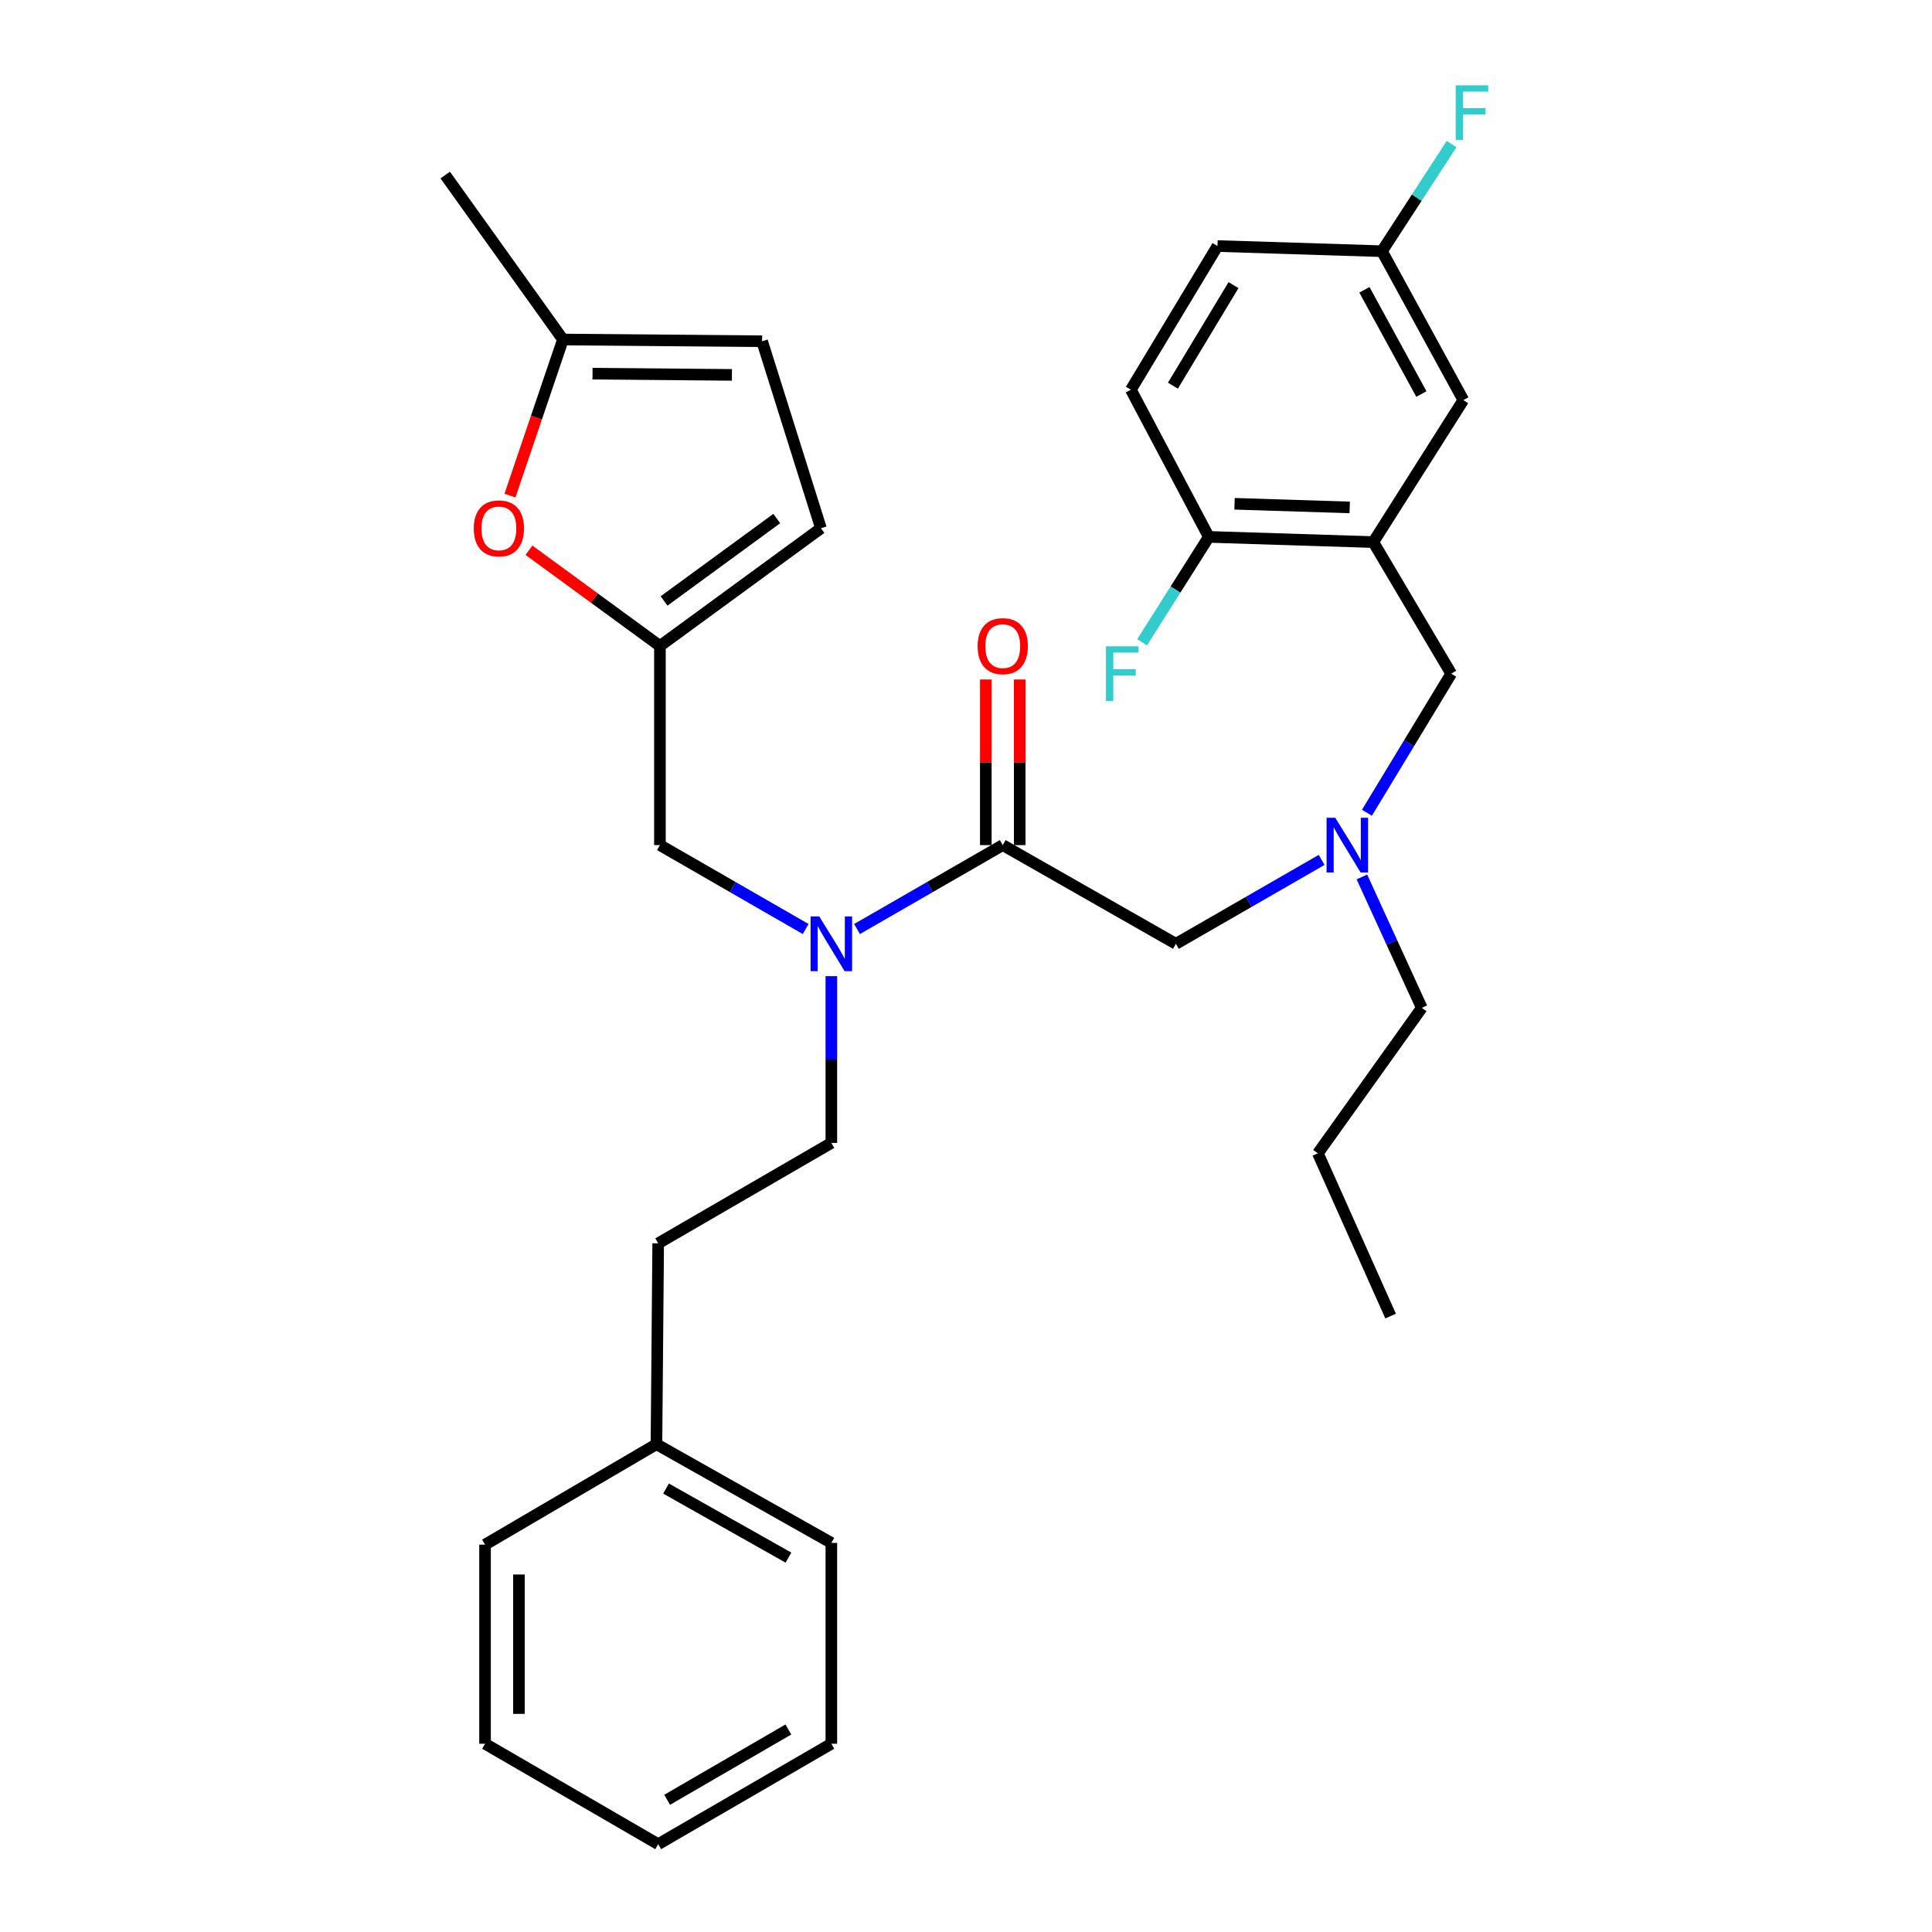 <?xml version='1.0' encoding='iso-8859-1'?>
<svg version='1.1' baseProfile='full'
              xmlns='http://www.w3.org/2000/svg'
                      xmlns:rdkit='http://www.rdkit.org/xml'
                      xmlns:xlink='http://www.w3.org/1999/xlink'
                  xml:space='preserve'
width='1000px' height='1000px' viewBox='0 0 1000 1000'>
<!-- END OF HEADER -->
<rect style='opacity:1.0;fill:#FFFFFF;stroke:none' width='1000' height='1000' x='0' y='0'> </rect>
<path class='bond-0' d='M 710.82,280.586 L 625.677,277.895' style='fill:none;fill-rule:evenodd;stroke:#000000;stroke-width:6px;stroke-linecap:butt;stroke-linejoin:miter;stroke-opacity:1' />
<path class='bond-0' d='M 698.603,262.642 L 639.003,260.758' style='fill:none;fill-rule:evenodd;stroke:#000000;stroke-width:6px;stroke-linecap:butt;stroke-linejoin:miter;stroke-opacity:1' />
<path class='bond-1' d='M 710.82,280.586 L 757.423,207.094' style='fill:none;fill-rule:evenodd;stroke:#000000;stroke-width:6px;stroke-linecap:butt;stroke-linejoin:miter;stroke-opacity:1' />
<path class='bond-2' d='M 710.82,280.586 L 751.145,348.697' style='fill:none;fill-rule:evenodd;stroke:#000000;stroke-width:6px;stroke-linecap:butt;stroke-linejoin:miter;stroke-opacity:1' />
<path class='bond-3' d='M 684.076,445.085 L 646.36,466.8' style='fill:none;fill-rule:evenodd;stroke:#0000FF;stroke-width:6px;stroke-linecap:butt;stroke-linejoin:miter;stroke-opacity:1' />
<path class='bond-3' d='M 646.36,466.8 L 608.645,488.515' style='fill:none;fill-rule:evenodd;stroke:#000000;stroke-width:6px;stroke-linecap:butt;stroke-linejoin:miter;stroke-opacity:1' />
<path class='bond-4' d='M 704.913,453.904 L 720.414,487.789' style='fill:none;fill-rule:evenodd;stroke:#0000FF;stroke-width:6px;stroke-linecap:butt;stroke-linejoin:miter;stroke-opacity:1' />
<path class='bond-4' d='M 720.414,487.789 L 735.916,521.674' style='fill:none;fill-rule:evenodd;stroke:#000000;stroke-width:6px;stroke-linecap:butt;stroke-linejoin:miter;stroke-opacity:1' />
<path class='bond-5' d='M 707.528,420.674 L 729.336,384.685' style='fill:none;fill-rule:evenodd;stroke:#0000FF;stroke-width:6px;stroke-linecap:butt;stroke-linejoin:miter;stroke-opacity:1' />
<path class='bond-5' d='M 729.336,384.685 L 751.145,348.697' style='fill:none;fill-rule:evenodd;stroke:#000000;stroke-width:6px;stroke-linecap:butt;stroke-linejoin:miter;stroke-opacity:1' />
<path class='bond-6' d='M 625.677,277.895 L 585.343,201.722' style='fill:none;fill-rule:evenodd;stroke:#000000;stroke-width:6px;stroke-linecap:butt;stroke-linejoin:miter;stroke-opacity:1' />
<path class='bond-7' d='M 625.677,277.895 L 608.416,305.168' style='fill:none;fill-rule:evenodd;stroke:#000000;stroke-width:6px;stroke-linecap:butt;stroke-linejoin:miter;stroke-opacity:1' />
<path class='bond-7' d='M 608.416,305.168 L 591.155,332.442' style='fill:none;fill-rule:evenodd;stroke:#33CCCC;stroke-width:6px;stroke-linecap:butt;stroke-linejoin:miter;stroke-opacity:1' />
<path class='bond-8' d='M 757.423,207.094 L 715.295,130.023' style='fill:none;fill-rule:evenodd;stroke:#000000;stroke-width:6px;stroke-linecap:butt;stroke-linejoin:miter;stroke-opacity:1' />
<path class='bond-8' d='M 735.705,203.95 L 706.216,150.001' style='fill:none;fill-rule:evenodd;stroke:#000000;stroke-width:6px;stroke-linecap:butt;stroke-linejoin:miter;stroke-opacity:1' />
<path class='bond-9' d='M 735.916,521.674 L 682.137,596.95' style='fill:none;fill-rule:evenodd;stroke:#000000;stroke-width:6px;stroke-linecap:butt;stroke-linejoin:miter;stroke-opacity:1' />
<path class='bond-10' d='M 341.574,437.428 L 341.574,334.365' style='fill:none;fill-rule:evenodd;stroke:#000000;stroke-width:6px;stroke-linecap:butt;stroke-linejoin:miter;stroke-opacity:1' />
<path class='bond-11' d='M 341.574,437.428 L 379.29,459.143' style='fill:none;fill-rule:evenodd;stroke:#000000;stroke-width:6px;stroke-linecap:butt;stroke-linejoin:miter;stroke-opacity:1' />
<path class='bond-11' d='M 379.29,459.143 L 417.006,480.858' style='fill:none;fill-rule:evenodd;stroke:#0000FF;stroke-width:6px;stroke-linecap:butt;stroke-linejoin:miter;stroke-opacity:1' />
<path class='bond-12' d='M 443.605,480.857 L 481.316,459.142' style='fill:none;fill-rule:evenodd;stroke:#0000FF;stroke-width:6px;stroke-linecap:butt;stroke-linejoin:miter;stroke-opacity:1' />
<path class='bond-12' d='M 481.316,459.142 L 519.027,437.428' style='fill:none;fill-rule:evenodd;stroke:#000000;stroke-width:6px;stroke-linecap:butt;stroke-linejoin:miter;stroke-opacity:1' />
<path class='bond-13' d='M 430.305,505.252 L 430.305,548.415' style='fill:none;fill-rule:evenodd;stroke:#0000FF;stroke-width:6px;stroke-linecap:butt;stroke-linejoin:miter;stroke-opacity:1' />
<path class='bond-13' d='M 430.305,548.415 L 430.305,591.578' style='fill:none;fill-rule:evenodd;stroke:#000000;stroke-width:6px;stroke-linecap:butt;stroke-linejoin:miter;stroke-opacity:1' />
<path class='bond-14' d='M 519.027,437.428 L 608.645,488.515' style='fill:none;fill-rule:evenodd;stroke:#000000;stroke-width:6px;stroke-linecap:butt;stroke-linejoin:miter;stroke-opacity:1' />
<path class='bond-15' d='M 527.801,437.428 L 527.801,394.564' style='fill:none;fill-rule:evenodd;stroke:#000000;stroke-width:6px;stroke-linecap:butt;stroke-linejoin:miter;stroke-opacity:1' />
<path class='bond-15' d='M 527.801,394.564 L 527.801,351.701' style='fill:none;fill-rule:evenodd;stroke:#FF0000;stroke-width:6px;stroke-linecap:butt;stroke-linejoin:miter;stroke-opacity:1' />
<path class='bond-15' d='M 510.252,437.428 L 510.252,394.564' style='fill:none;fill-rule:evenodd;stroke:#000000;stroke-width:6px;stroke-linecap:butt;stroke-linejoin:miter;stroke-opacity:1' />
<path class='bond-15' d='M 510.252,394.564 L 510.252,351.701' style='fill:none;fill-rule:evenodd;stroke:#FF0000;stroke-width:6px;stroke-linecap:butt;stroke-linejoin:miter;stroke-opacity:1' />
<path class='bond-16' d='M 682.137,596.95 L 719.78,681.196' style='fill:none;fill-rule:evenodd;stroke:#000000;stroke-width:6px;stroke-linecap:butt;stroke-linejoin:miter;stroke-opacity:1' />
<path class='bond-17' d='M 263.961,256.521 L 277.672,216.125' style='fill:none;fill-rule:evenodd;stroke:#FF0000;stroke-width:6px;stroke-linecap:butt;stroke-linejoin:miter;stroke-opacity:1' />
<path class='bond-17' d='M 277.672,216.125 L 291.383,175.729' style='fill:none;fill-rule:evenodd;stroke:#000000;stroke-width:6px;stroke-linecap:butt;stroke-linejoin:miter;stroke-opacity:1' />
<path class='bond-18' d='M 273.806,284.813 L 307.69,309.589' style='fill:none;fill-rule:evenodd;stroke:#FF0000;stroke-width:6px;stroke-linecap:butt;stroke-linejoin:miter;stroke-opacity:1' />
<path class='bond-18' d='M 307.69,309.589 L 341.574,334.365' style='fill:none;fill-rule:evenodd;stroke:#000000;stroke-width:6px;stroke-linecap:butt;stroke-linejoin:miter;stroke-opacity:1' />
<path class='bond-19' d='M 291.383,175.729 L 394.456,176.626' style='fill:none;fill-rule:evenodd;stroke:#000000;stroke-width:6px;stroke-linecap:butt;stroke-linejoin:miter;stroke-opacity:1' />
<path class='bond-19' d='M 306.692,193.412 L 378.842,194.04' style='fill:none;fill-rule:evenodd;stroke:#000000;stroke-width:6px;stroke-linecap:butt;stroke-linejoin:miter;stroke-opacity:1' />
<path class='bond-20' d='M 291.383,175.729 L 230.449,90.606' style='fill:none;fill-rule:evenodd;stroke:#000000;stroke-width:6px;stroke-linecap:butt;stroke-linejoin:miter;stroke-opacity:1' />
<path class='bond-21' d='M 394.456,176.626 L 424.924,273.42' style='fill:none;fill-rule:evenodd;stroke:#000000;stroke-width:6px;stroke-linecap:butt;stroke-linejoin:miter;stroke-opacity:1' />
<path class='bond-22' d='M 424.924,273.42 L 341.574,334.365' style='fill:none;fill-rule:evenodd;stroke:#000000;stroke-width:6px;stroke-linecap:butt;stroke-linejoin:miter;stroke-opacity:1' />
<path class='bond-22' d='M 402.063,268.396 L 343.718,311.057' style='fill:none;fill-rule:evenodd;stroke:#000000;stroke-width:6px;stroke-linecap:butt;stroke-linejoin:miter;stroke-opacity:1' />
<path class='bond-23' d='M 339.78,747.523 L 340.677,643.553' style='fill:none;fill-rule:evenodd;stroke:#000000;stroke-width:6px;stroke-linecap:butt;stroke-linejoin:miter;stroke-opacity:1' />
<path class='bond-24' d='M 339.78,747.523 L 430.305,798.601' style='fill:none;fill-rule:evenodd;stroke:#000000;stroke-width:6px;stroke-linecap:butt;stroke-linejoin:miter;stroke-opacity:1' />
<path class='bond-24' d='M 344.735,770.469 L 408.103,806.223' style='fill:none;fill-rule:evenodd;stroke:#000000;stroke-width:6px;stroke-linecap:butt;stroke-linejoin:miter;stroke-opacity:1' />
<path class='bond-25' d='M 339.78,747.523 L 251.059,799.498' style='fill:none;fill-rule:evenodd;stroke:#000000;stroke-width:6px;stroke-linecap:butt;stroke-linejoin:miter;stroke-opacity:1' />
<path class='bond-26' d='M 430.305,591.578 L 340.677,643.553' style='fill:none;fill-rule:evenodd;stroke:#000000;stroke-width:6px;stroke-linecap:butt;stroke-linejoin:miter;stroke-opacity:1' />
<path class='bond-27' d='M 430.305,798.601 L 430.305,902.561' style='fill:none;fill-rule:evenodd;stroke:#000000;stroke-width:6px;stroke-linecap:butt;stroke-linejoin:miter;stroke-opacity:1' />
<path class='bond-28' d='M 251.059,799.498 L 251.059,902.561' style='fill:none;fill-rule:evenodd;stroke:#000000;stroke-width:6px;stroke-linecap:butt;stroke-linejoin:miter;stroke-opacity:1' />
<path class='bond-28' d='M 268.608,814.957 L 268.608,887.101' style='fill:none;fill-rule:evenodd;stroke:#000000;stroke-width:6px;stroke-linecap:butt;stroke-linejoin:miter;stroke-opacity:1' />
<path class='bond-29' d='M 430.305,902.561 L 340.677,954.545' style='fill:none;fill-rule:evenodd;stroke:#000000;stroke-width:6px;stroke-linecap:butt;stroke-linejoin:miter;stroke-opacity:1' />
<path class='bond-29' d='M 408.056,895.178 L 345.317,931.567' style='fill:none;fill-rule:evenodd;stroke:#000000;stroke-width:6px;stroke-linecap:butt;stroke-linejoin:miter;stroke-opacity:1' />
<path class='bond-30' d='M 251.059,902.561 L 340.677,954.545' style='fill:none;fill-rule:evenodd;stroke:#000000;stroke-width:6px;stroke-linecap:butt;stroke-linejoin:miter;stroke-opacity:1' />
<path class='bond-31' d='M 585.343,201.722 L 630.162,127.352' style='fill:none;fill-rule:evenodd;stroke:#000000;stroke-width:6px;stroke-linecap:butt;stroke-linejoin:miter;stroke-opacity:1' />
<path class='bond-31' d='M 607.097,199.624 L 638.47,147.566' style='fill:none;fill-rule:evenodd;stroke:#000000;stroke-width:6px;stroke-linecap:butt;stroke-linejoin:miter;stroke-opacity:1' />
<path class='bond-32' d='M 715.295,130.023 L 630.162,127.352' style='fill:none;fill-rule:evenodd;stroke:#000000;stroke-width:6px;stroke-linecap:butt;stroke-linejoin:miter;stroke-opacity:1' />
<path class='bond-33' d='M 715.295,130.023 L 733.318,102.296' style='fill:none;fill-rule:evenodd;stroke:#000000;stroke-width:6px;stroke-linecap:butt;stroke-linejoin:miter;stroke-opacity:1' />
<path class='bond-33' d='M 733.318,102.296 L 751.341,74.568' style='fill:none;fill-rule:evenodd;stroke:#33CCCC;stroke-width:6px;stroke-linecap:butt;stroke-linejoin:miter;stroke-opacity:1' />
<path  class='atom-1' d='M 691.116 423.268
L 700.396 438.268
Q 701.316 439.748, 702.796 442.428
Q 704.276 445.108, 704.356 445.268
L 704.356 423.268
L 708.116 423.268
L 708.116 451.588
L 704.236 451.588
L 694.276 435.188
Q 693.116 433.268, 691.876 431.068
Q 690.676 428.868, 690.316 428.188
L 690.316 451.588
L 686.636 451.588
L 686.636 423.268
L 691.116 423.268
' fill='#0000FF'/>
<path  class='atom-6' d='M 424.045 474.355
L 433.325 489.355
Q 434.245 490.835, 435.725 493.515
Q 437.205 496.195, 437.285 496.355
L 437.285 474.355
L 441.045 474.355
L 441.045 502.675
L 437.165 502.675
L 427.205 486.275
Q 426.045 484.355, 424.805 482.155
Q 423.605 479.955, 423.245 479.275
L 423.245 502.675
L 419.565 502.675
L 419.565 474.355
L 424.045 474.355
' fill='#0000FF'/>
<path  class='atom-9' d='M 506.027 334.445
Q 506.027 327.645, 509.387 323.845
Q 512.747 320.045, 519.027 320.045
Q 525.307 320.045, 528.667 323.845
Q 532.027 327.645, 532.027 334.445
Q 532.027 341.325, 528.627 345.245
Q 525.227 349.125, 519.027 349.125
Q 512.787 349.125, 509.387 345.245
Q 506.027 341.365, 506.027 334.445
M 519.027 345.925
Q 523.347 345.925, 525.667 343.045
Q 528.027 340.125, 528.027 334.445
Q 528.027 328.885, 525.667 326.085
Q 523.347 323.245, 519.027 323.245
Q 514.707 323.245, 512.347 326.045
Q 510.027 328.845, 510.027 334.445
Q 510.027 340.165, 512.347 343.045
Q 514.707 345.925, 519.027 345.925
' fill='#FF0000'/>
<path  class='atom-12' d='M 245.225 273.5
Q 245.225 266.7, 248.585 262.9
Q 251.945 259.1, 258.225 259.1
Q 264.505 259.1, 267.865 262.9
Q 271.225 266.7, 271.225 273.5
Q 271.225 280.38, 267.825 284.3
Q 264.425 288.18, 258.225 288.18
Q 251.985 288.18, 248.585 284.3
Q 245.225 280.42, 245.225 273.5
M 258.225 284.98
Q 262.545 284.98, 264.865 282.1
Q 267.225 279.18, 267.225 273.5
Q 267.225 267.94, 264.865 265.14
Q 262.545 262.3, 258.225 262.3
Q 253.905 262.3, 251.545 265.1
Q 249.225 267.9, 249.225 273.5
Q 249.225 279.22, 251.545 282.1
Q 253.905 284.98, 258.225 284.98
' fill='#FF0000'/>
<path  class='atom-28' d='M 572.448 334.537
L 589.288 334.537
L 589.288 337.777
L 576.248 337.777
L 576.248 346.377
L 587.848 346.377
L 587.848 349.657
L 576.248 349.657
L 576.248 362.857
L 572.448 362.857
L 572.448 334.537
' fill='#33CCCC'/>
<path  class='atom-30' d='M 753.478 44.165
L 770.318 44.165
L 770.318 47.405
L 757.278 47.405
L 757.278 56.005
L 768.878 56.005
L 768.878 59.285
L 757.278 59.285
L 757.278 72.485
L 753.478 72.485
L 753.478 44.165
' fill='#33CCCC'/>
</svg>
